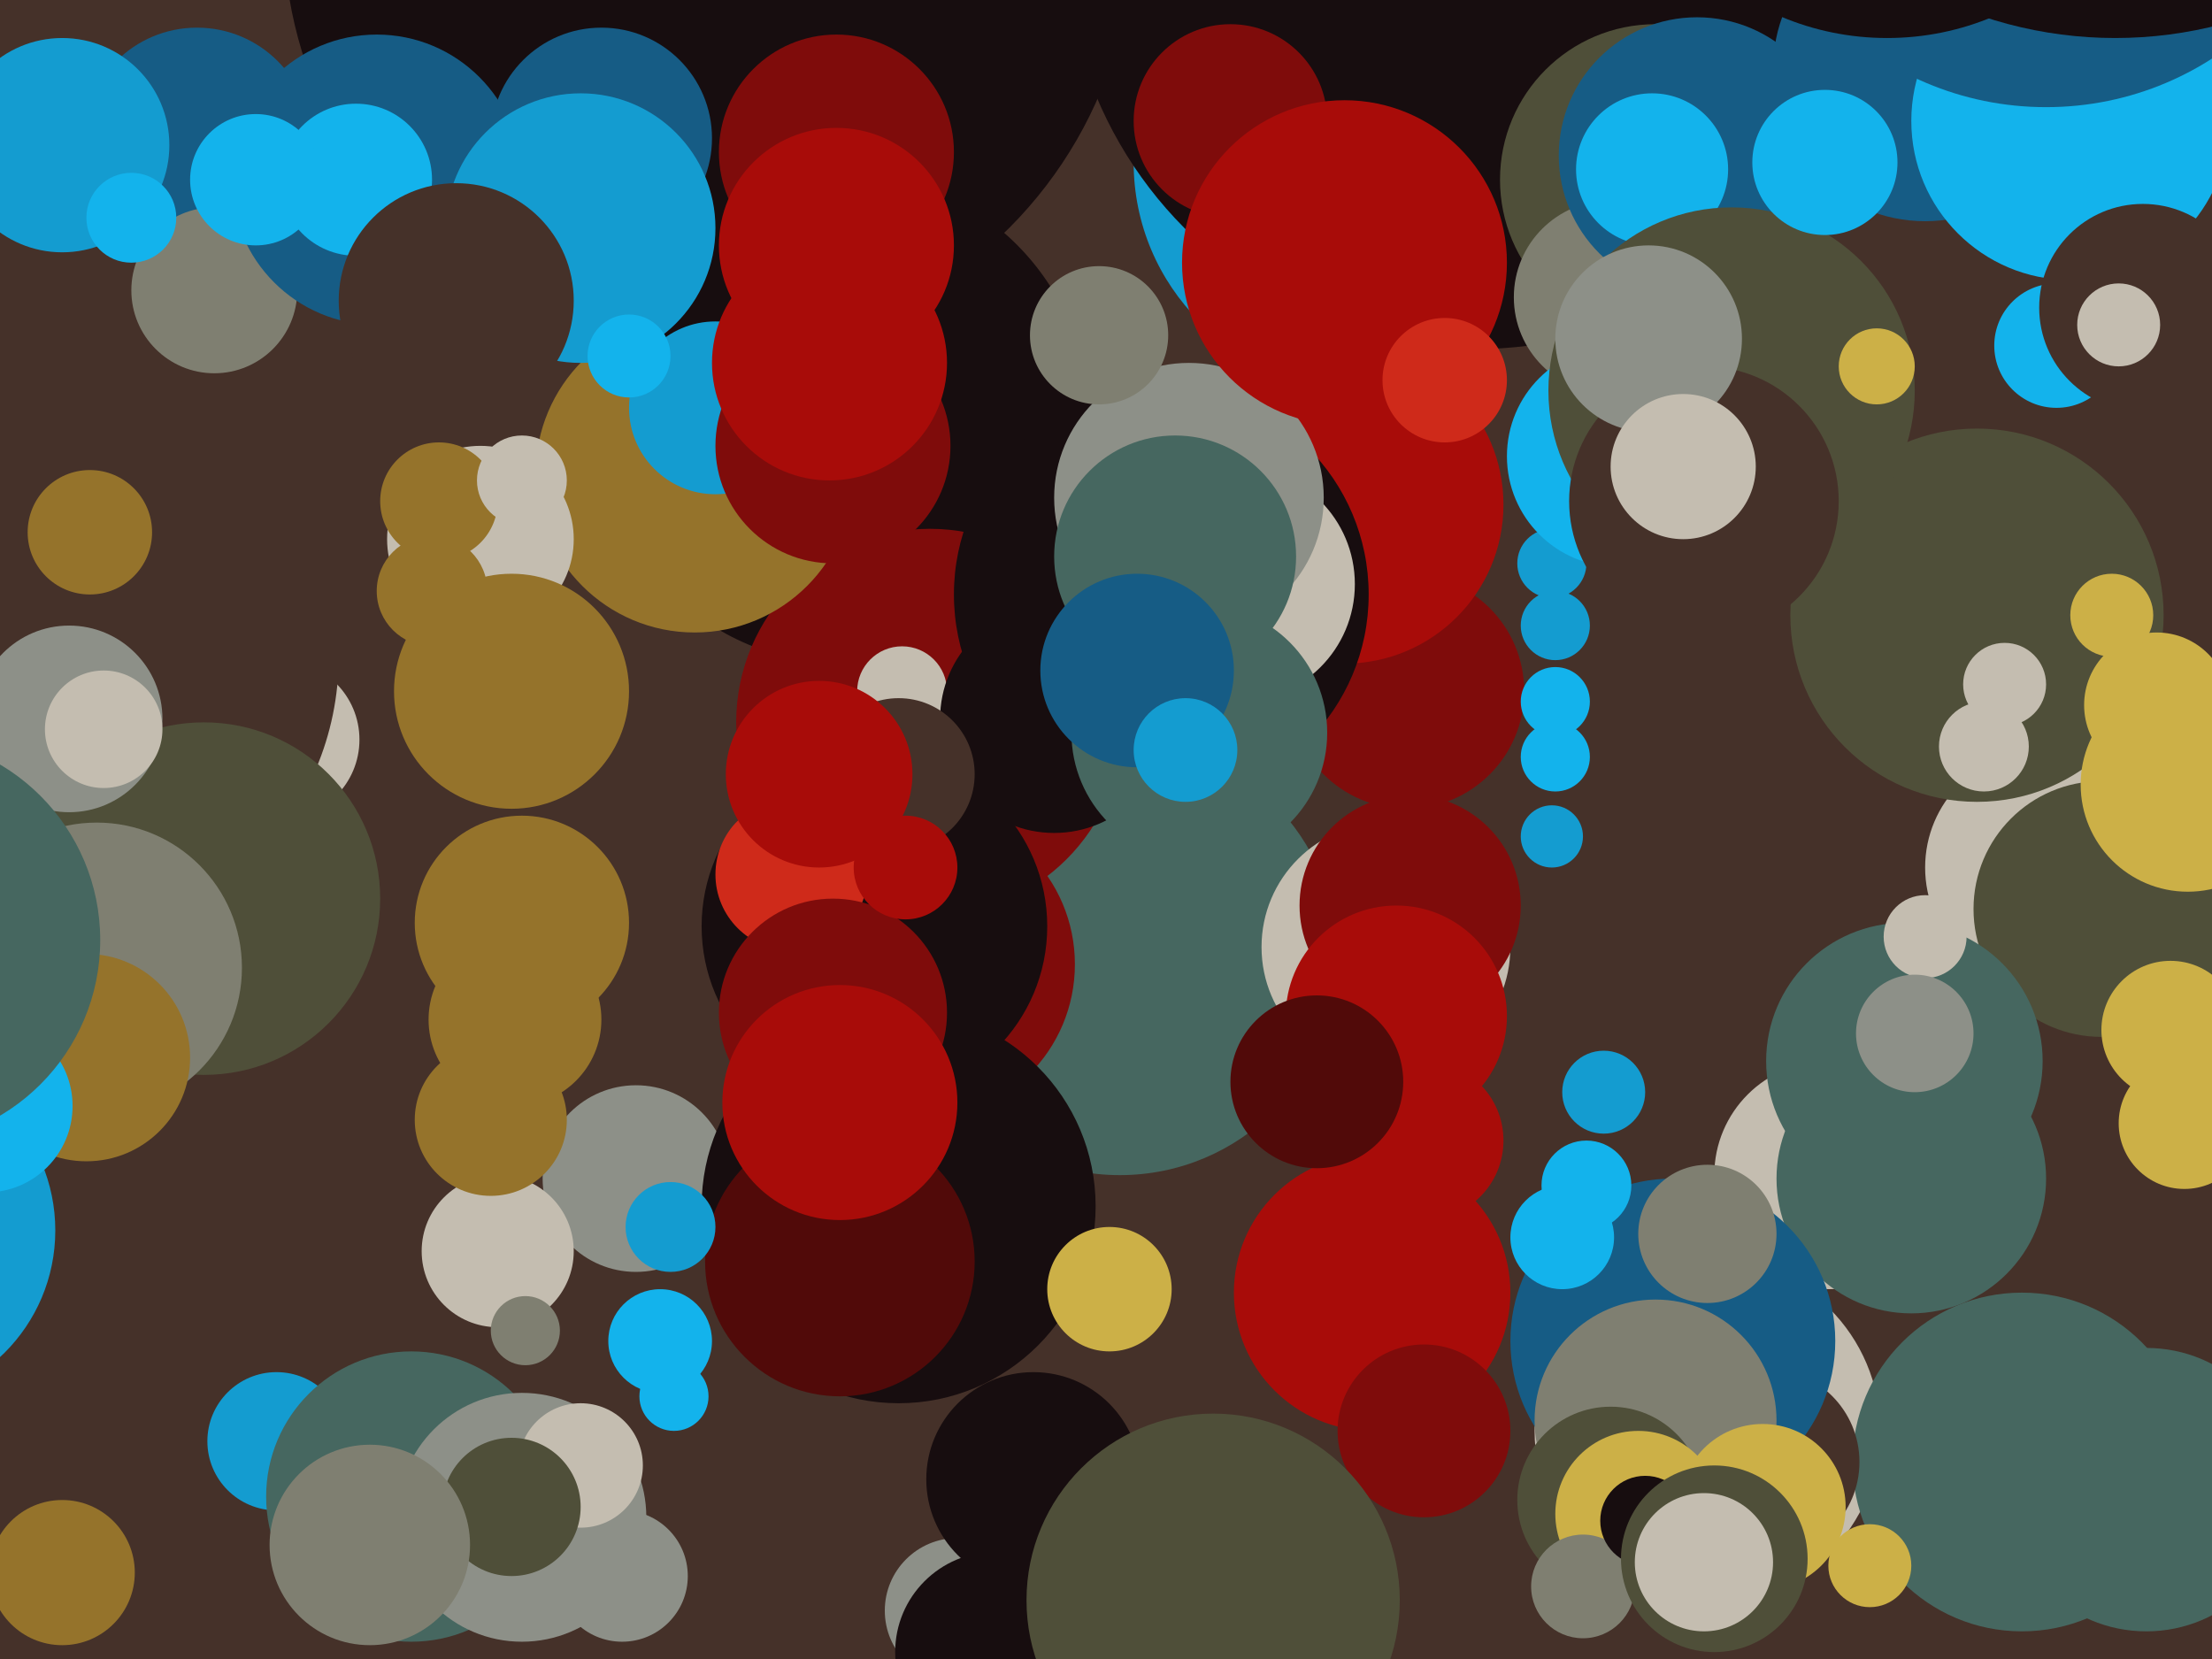<svg xmlns="http://www.w3.org/2000/svg" width="640px" height="480px">
  <rect width="640" height="480" fill="rgb(69,49,41)"/>
  <circle cx="81" cy="214" r="23" fill="rgb(196,189,176)"/>
  <circle cx="324" cy="277" r="63" fill="rgb(70,103,96)"/>
  <circle cx="277" cy="466" r="21" fill="rgb(141,144,136)"/>
  <circle cx="184" cy="341" r="27" fill="rgb(141,144,136)"/>
  <circle cx="244" cy="121" r="71" fill="rgb(23,13,15)"/>
  <circle cx="151" cy="267" r="31" fill="rgb(149,115,43)"/>
  <circle cx="595" cy="100" r="18" fill="rgb(19,179,236)"/>
  <circle cx="15" cy="190" r="83" fill="rgb(69,49,41)"/>
  <circle cx="269" cy="209" r="56" fill="rgb(127,12,11)"/>
  <circle cx="59" cy="260" r="51" fill="rgb(79,79,57)"/>
  <circle cx="28" cy="280" r="42" fill="rgb(127,127,113)"/>
  <circle cx="25" cy="306" r="30" fill="rgb(149,115,43)"/>
  <circle cx="57" cy="41" r="33" fill="rgb(22,92,133)"/>
  <circle cx="529" cy="340" r="33" fill="rgb(196,189,176)"/>
  <circle cx="393" cy="47" r="65" fill="rgb(20,156,208)"/>
  <circle cx="18" cy="42" r="31" fill="rgb(20,156,208)"/>
  <circle cx="401" cy="274" r="36" fill="rgb(196,189,176)"/>
  <circle cx="201" cy="137" r="46" fill="rgb(149,115,43)"/>
  <circle cx="62" cy="84" r="24" fill="rgb(127,127,113)"/>
  <circle cx="427" cy="-18" r="119" fill="rgb(23,13,15)"/>
  <circle cx="407" cy="200" r="34" fill="rgb(127,12,11)"/>
  <circle cx="479" cy="52" r="45" fill="rgb(79,79,57)"/>
  <circle cx="266" cy="279" r="45" fill="rgb(127,12,11)"/>
  <circle cx="260" cy="349" r="57" fill="rgb(23,13,15)"/>
  <circle cx="591" cy="251" r="34" fill="rgb(196,189,176)"/>
  <circle cx="450" cy="181" r="10" fill="rgb(20,156,208)"/>
  <circle cx="449" cy="163" r="10" fill="rgb(20,156,208)"/>
  <circle cx="494" cy="414" r="50" fill="rgb(196,189,176)"/>
  <circle cx="557" cy="20" r="44" fill="rgb(22,92,133)"/>
  <circle cx="26" cy="154" r="18" fill="rgb(149,115,43)"/>
  <circle cx="139" cy="156" r="27" fill="rgb(196,189,176)"/>
  <circle cx="80" cy="417" r="20" fill="rgb(20,156,208)"/>
  <circle cx="38" cy="63" r="13" fill="rgb(19,179,236)"/>
  <circle cx="553" cy="341" r="39" fill="rgb(70,103,96)"/>
  <circle cx="205" cy="-21" r="123" fill="rgb(23,13,15)"/>
  <circle cx="119" cy="433" r="42" fill="rgb(70,103,96)"/>
  <circle cx="242" cy="44" r="34" fill="rgb(127,12,11)"/>
  <circle cx="-34" cy="356" r="50" fill="rgb(20,156,208)"/>
  <circle cx="207" cy="118" r="25" fill="rgb(20,156,208)"/>
  <circle cx="389" cy="146" r="46" fill="rgb(168,12,9)"/>
  <circle cx="253" cy="268" r="50" fill="rgb(23,13,15)"/>
  <circle cx="127" cy="145" r="17" fill="rgb(149,115,43)"/>
  <circle cx="466" cy="86" r="28" fill="rgb(127,127,113)"/>
  <circle cx="397" cy="374" r="40" fill="rgb(168,12,9)"/>
  <circle cx="229" cy="253" r="22" fill="rgb(207,42,26)"/>
  <circle cx="20" cy="208" r="27" fill="rgb(141,144,136)"/>
  <circle cx="491" cy="45" r="40" fill="rgb(22,92,133)"/>
  <circle cx="599" cy="35" r="46" fill="rgb(19,179,236)"/>
  <circle cx="450" cy="219" r="10" fill="rgb(19,179,236)"/>
  <circle cx="299" cy="428" r="31" fill="rgb(23,13,15)"/>
  <circle cx="478" cy="49" r="22" fill="rgb(19,179,236)"/>
  <circle cx="261" cy="200" r="13" fill="rgb(196,189,176)"/>
  <circle cx="336" cy="172" r="60" fill="rgb(23,13,15)"/>
  <circle cx="148" cy="200" r="34" fill="rgb(149,115,43)"/>
  <circle cx="30" cy="211" r="17" fill="rgb(196,189,176)"/>
  <circle cx="464" cy="316" r="12" fill="rgb(20,156,208)"/>
  <circle cx="450" cy="203" r="10" fill="rgb(19,179,236)"/>
  <circle cx="468" cy="132" r="32" fill="rgb(19,179,236)"/>
  <circle cx="180" cy="456" r="19" fill="rgb(141,144,136)"/>
  <circle cx="572" cy="178" r="54" fill="rgb(79,79,57)"/>
  <circle cx="243" cy="365" r="39" fill="rgb(81,10,9)"/>
  <circle cx="305" cy="208" r="33" fill="rgb(23,13,15)"/>
  <circle cx="501" cy="113" r="53" fill="rgb(79,79,57)"/>
  <circle cx="151" cy="439" r="36" fill="rgb(141,144,136)"/>
  <circle cx="241" cy="293" r="33" fill="rgb(127,12,11)"/>
  <circle cx="528" cy="47" r="21" fill="rgb(19,179,236)"/>
  <circle cx="356" cy="35" r="28" fill="rgb(127,12,11)"/>
  <circle cx="-4" cy="320" r="25" fill="rgb(19,179,236)"/>
  <circle cx="585" cy="423" r="49" fill="rgb(70,103,96)"/>
  <circle cx="632" cy="325" r="19" fill="rgb(204,176,71)"/>
  <circle cx="541" cy="453" r="12" fill="rgb(204,176,71)"/>
  <circle cx="608" cy="263" r="37" fill="rgb(79,79,57)"/>
  <circle cx="621" cy="431" r="41" fill="rgb(70,103,96)"/>
  <circle cx="125" cy="171" r="16" fill="rgb(149,115,43)"/>
  <circle cx="628" cy="298" r="20" fill="rgb(204,176,71)"/>
  <circle cx="-30" cy="272" r="59" fill="rgb(70,103,96)"/>
  <circle cx="109" cy="52" r="42" fill="rgb(22,92,133)"/>
  <circle cx="195" cy="404" r="10" fill="rgb(19,179,236)"/>
  <circle cx="243" cy="319" r="34" fill="rgb(168,12,9)"/>
  <circle cx="358" cy="169" r="34" fill="rgb(196,189,176)"/>
  <circle cx="493" cy="145" r="39" fill="rgb(69,49,41)"/>
  <circle cx="408" cy="262" r="32" fill="rgb(127,12,11)"/>
  <circle cx="511" cy="423" r="27" fill="rgb(69,49,41)"/>
  <circle cx="412" cy="414" r="25" fill="rgb(127,12,11)"/>
  <circle cx="260" cy="224" r="22" fill="rgb(69,49,41)"/>
  <circle cx="347" cy="212" r="37" fill="rgb(70,103,96)"/>
  <circle cx="551" cy="307" r="40" fill="rgb(70,103,96)"/>
  <circle cx="592" cy="-58" r="89" fill="rgb(22,92,133)"/>
  <circle cx="344" cy="144" r="39" fill="rgb(141,144,136)"/>
  <circle cx="484" cy="388" r="47" fill="rgb(22,92,133)"/>
  <circle cx="620" cy="89" r="30" fill="rgb(69,49,41)"/>
  <circle cx="151" cy="139" r="13" fill="rgb(196,189,176)"/>
  <circle cx="174" cy="40" r="32" fill="rgb(22,92,133)"/>
  <circle cx="404" cy="294" r="32" fill="rgb(168,12,9)"/>
  <circle cx="168" cy="66" r="39" fill="rgb(20,156,208)"/>
  <circle cx="449" cy="242" r="9" fill="rgb(20,156,208)"/>
  <circle cx="340" cy="161" r="35" fill="rgb(70,103,96)"/>
  <circle cx="318" cy="97" r="20" fill="rgb(127,127,113)"/>
  <circle cx="241" cy="129" r="34" fill="rgb(127,12,11)"/>
  <circle cx="329" cy="194" r="28" fill="rgb(22,92,133)"/>
  <circle cx="412" cy="330" r="23" fill="rgb(168,12,9)"/>
  <circle cx="144" cy="362" r="22" fill="rgb(196,189,176)"/>
  <circle cx="452" cy="358" r="15" fill="rgb(19,179,236)"/>
  <circle cx="633" cy="227" r="31" fill="rgb(204,176,71)"/>
  <circle cx="168" cy="424" r="18" fill="rgb(196,189,176)"/>
  <circle cx="557" cy="271" r="12" fill="rgb(196,189,176)"/>
  <circle cx="288" cy="478" r="29" fill="rgb(23,13,15)"/>
  <circle cx="343" cy="217" r="15" fill="rgb(20,156,208)"/>
  <circle cx="142" cy="324" r="22" fill="rgb(149,115,43)"/>
  <circle cx="103" cy="52" r="22" fill="rgb(19,179,236)"/>
  <circle cx="237" cy="224" r="27" fill="rgb(168,12,9)"/>
  <circle cx="389" cy="76" r="47" fill="rgb(168,12,9)"/>
  <circle cx="459" cy="343" r="13" fill="rgb(19,179,236)"/>
  <circle cx="351" cy="463" r="54" fill="rgb(79,79,57)"/>
  <circle cx="182" cy="103" r="12" fill="rgb(19,179,236)"/>
  <circle cx="18" cy="455" r="21" fill="rgb(149,115,43)"/>
  <circle cx="149" cy="295" r="25" fill="rgb(149,115,43)"/>
  <circle cx="479" cy="411" r="35" fill="rgb(127,127,113)"/>
  <circle cx="466" cy="434" r="27" fill="rgb(79,79,57)"/>
  <circle cx="74" cy="52" r="19" fill="rgb(19,179,236)"/>
  <circle cx="194" cy="355" r="13" fill="rgb(20,156,208)"/>
  <circle cx="613" cy="94" r="12" fill="rgb(196,189,176)"/>
  <circle cx="321" cy="373" r="18" fill="rgb(204,176,71)"/>
  <circle cx="510" cy="436" r="24" fill="rgb(204,176,71)"/>
  <circle cx="381" cy="313" r="25" fill="rgb(81,10,9)"/>
  <circle cx="474" cy="438" r="24" fill="rgb(204,176,71)"/>
  <circle cx="132" cy="87" r="34" fill="rgb(69,49,41)"/>
  <circle cx="458" cy="459" r="15" fill="rgb(127,127,113)"/>
  <circle cx="494" cy="357" r="20" fill="rgb(127,127,113)"/>
  <circle cx="477" cy="98" r="27" fill="rgb(141,144,136)"/>
  <circle cx="476" cy="440" r="13" fill="rgb(23,13,15)"/>
  <circle cx="624" cy="204" r="21" fill="rgb(204,176,71)"/>
  <circle cx="543" cy="106" r="11" fill="rgb(204,176,71)"/>
  <circle cx="496" cy="451" r="27" fill="rgb(79,79,57)"/>
  <circle cx="493" cy="452" r="20" fill="rgb(196,189,176)"/>
  <circle cx="148" cy="436" r="20" fill="rgb(79,79,57)"/>
  <circle cx="574" cy="216" r="13" fill="rgb(196,189,176)"/>
  <circle cx="262" cy="251" r="15" fill="rgb(168,12,9)"/>
  <circle cx="611" cy="178" r="12" fill="rgb(204,176,71)"/>
  <circle cx="107" cy="447" r="29" fill="rgb(127,127,113)"/>
  <circle cx="612" cy="-110" r="121" fill="rgb(23,13,15)"/>
  <circle cx="240" cy="105" r="34" fill="rgb(168,12,9)"/>
  <circle cx="242" cy="71" r="34" fill="rgb(168,12,9)"/>
  <circle cx="418" cy="110" r="18" fill="rgb(207,42,26)"/>
  <circle cx="487" cy="135" r="21" fill="rgb(196,189,176)"/>
  <circle cx="546" cy="-68" r="79" fill="rgb(23,13,15)"/>
  <circle cx="580" cy="198" r="12" fill="rgb(196,189,176)"/>
  <circle cx="152" cy="385" r="10" fill="rgb(127,127,113)"/>
  <circle cx="554" cy="299" r="17" fill="rgb(141,144,136)"/>
  <circle cx="191" cy="388" r="15" fill="rgb(19,179,236)"/>
</svg>